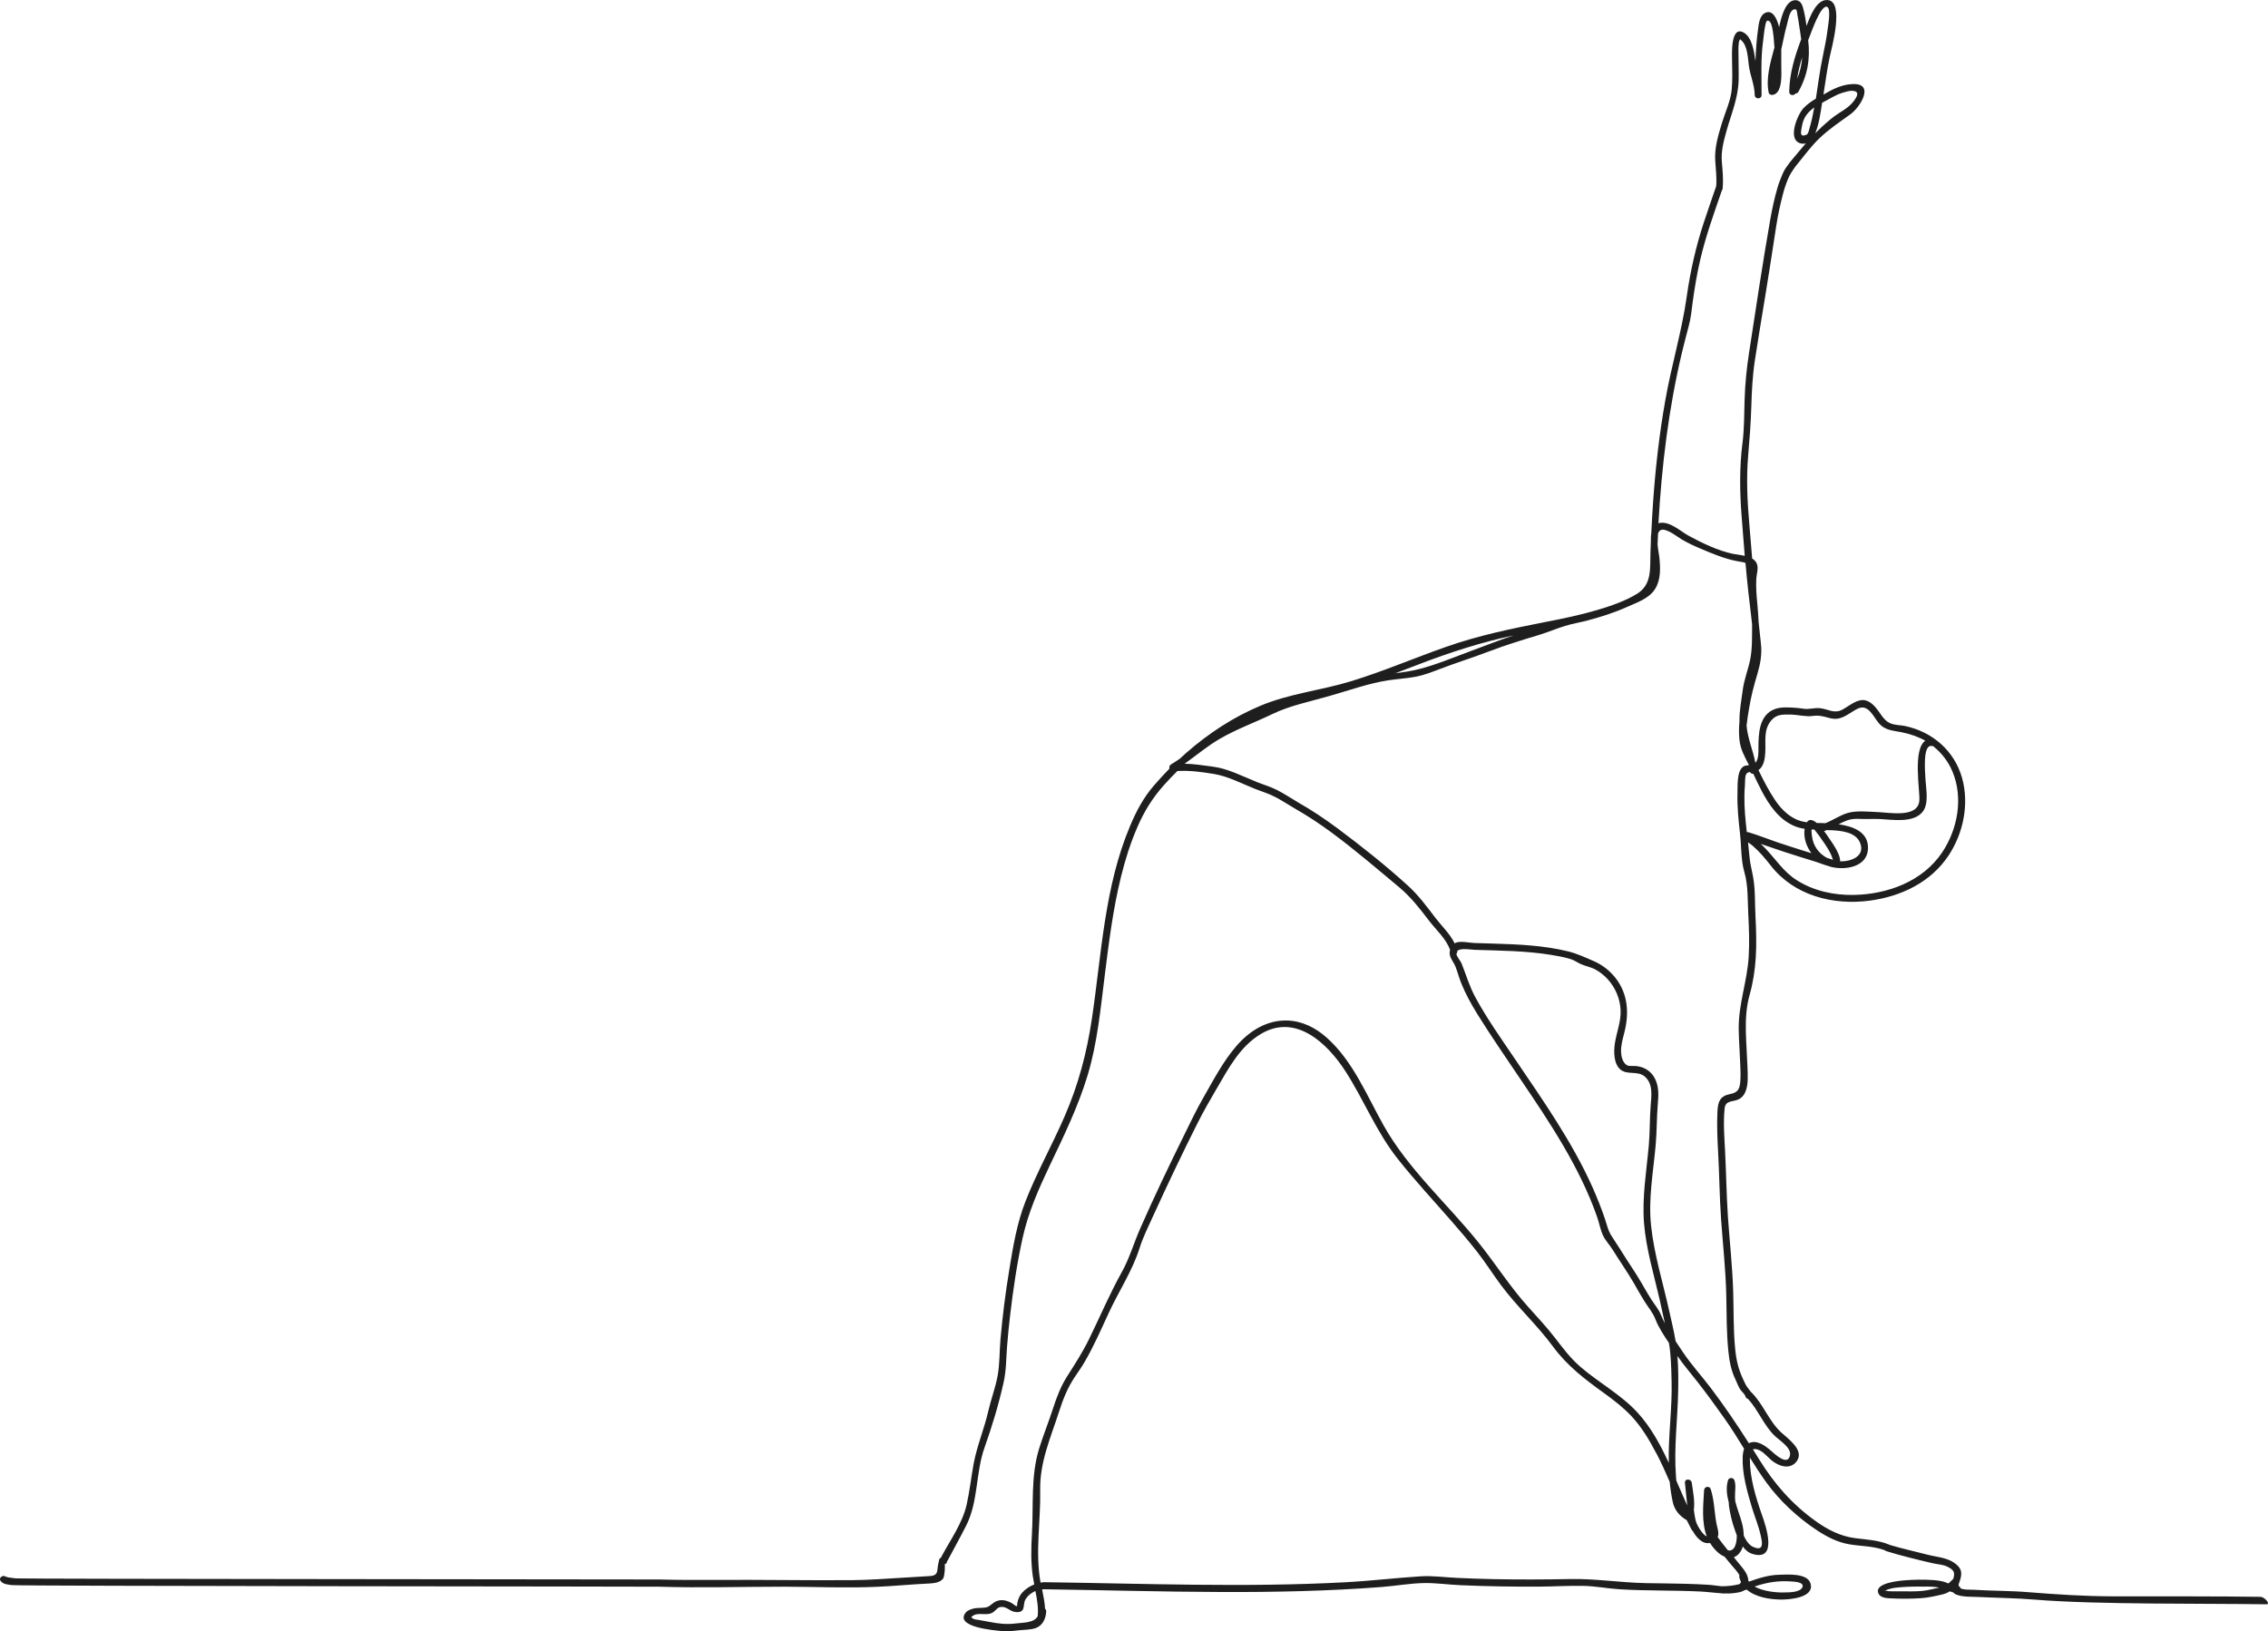 <svg width="171" height="123" viewBox="0 0 171 123" fill="none" xmlns="http://www.w3.org/2000/svg">
<path d="M0.464 118.928C0.396 118.835 0.526 118.928 0.626 118.941C0.812 118.966 0.999 118.997 1.192 119.016C1.714 119.066 49.182 119.085 49.705 119.098C51.172 119.141 52.64 119.135 54.102 119.129C57.492 119.11 60.881 119.173 64.265 119.148C65.533 119.141 66.79 119.035 68.052 118.966C68.668 118.935 69.284 118.885 69.9 118.853C70.335 118.835 70.652 118.822 70.683 118.34C70.696 118.096 70.758 117.858 70.808 117.613C70.82 117.538 70.895 117.469 70.963 117.444C70.963 117.419 70.976 117.394 70.988 117.363C71.641 116.142 72.568 114.846 72.879 113.468C73.109 112.454 73.221 111.402 73.407 110.381C73.662 109.016 74.197 107.776 74.508 106.423C74.714 105.522 75.049 104.651 75.217 103.743C75.379 102.854 75.354 101.94 75.429 101.038C75.584 99.254 75.808 97.475 76.101 95.716C76.38 93.994 76.679 92.215 77.32 90.581C78.172 88.402 79.329 86.342 80.261 84.194C81.306 81.796 81.941 79.397 82.326 76.811C83.054 71.945 83.266 66.88 85.2 62.29C85.666 61.181 86.195 60.173 86.979 59.259C87.364 58.814 87.762 58.376 88.173 57.956C88.142 57.844 88.173 57.712 88.278 57.65C88.502 57.512 88.726 57.368 88.944 57.218C89.106 57.067 89.274 56.911 89.442 56.767C91.115 55.301 92.993 54.068 95.046 53.21C97.247 52.289 99.617 52.058 101.881 51.363C104.313 50.617 106.645 49.609 109.046 48.77C111.484 47.912 113.978 47.399 116.503 46.904C117.834 46.648 119.165 46.372 120.471 45.984C121.454 45.689 122.549 45.32 123.426 44.775C124.57 44.068 124.396 42.865 124.439 41.676C124.452 41.4 124.458 41.118 124.47 40.843C124.47 40.78 124.47 40.718 124.47 40.655C124.47 40.517 124.477 40.367 124.502 40.223C124.539 39.396 124.589 38.57 124.645 37.749C124.825 35.226 125.111 32.709 125.553 30.216C126.013 27.574 126.803 25.006 127.176 22.351C127.443 20.467 127.854 18.632 128.445 16.828C128.75 15.895 129.079 14.969 129.396 14.036C129.446 13.378 129.365 12.758 129.322 12.101C129.26 11.143 129.558 10.166 129.832 9.264C130.081 8.444 130.485 7.611 130.566 6.753C130.634 6.02 130.603 5.281 130.591 4.549C130.591 4.154 130.454 1.837 131.505 2.476C132.071 2.821 132.245 3.816 132.326 4.417C132.332 4.486 132.344 4.549 132.357 4.611C132.388 3.797 132.438 2.983 132.556 2.169C132.612 1.756 132.674 1.136 133.128 0.955C133.588 0.773 133.843 1.218 133.993 1.587C134.055 1.737 134.105 1.888 134.142 2.044C134.322 1.167 134.664 -0.029 135.411 0.015C135.809 0.04 135.921 0.46 135.995 0.785C136.089 1.167 136.151 1.562 136.207 1.956C136.487 1.199 136.972 -0.066 137.799 0.003C139.087 0.103 138.098 3.616 137.955 4.292C137.756 5.231 137.631 6.177 137.482 7.129C137.581 7.072 137.687 7.016 137.787 6.96C138.365 6.628 138.999 6.365 139.677 6.34C141.382 6.265 140.268 8.068 139.528 8.607C138.72 9.195 137.917 9.721 137.183 10.422C136.524 11.049 135.97 11.831 135.386 12.533C135.162 12.852 134.957 13.128 134.807 13.503C134.652 13.873 134.528 14.248 134.428 14.637C134.223 15.426 134.049 16.227 133.924 17.029C133.651 18.801 133.383 20.579 133.091 22.345C132.823 23.961 132.556 25.582 132.307 27.204C132.127 28.407 132.077 29.559 132.04 30.767C132.002 31.97 131.909 33.122 131.81 34.318C131.654 36.096 131.747 37.868 131.903 39.647C131.977 40.467 132.04 41.294 132.108 42.114C132.264 42.208 132.394 42.339 132.463 42.515C132.599 42.853 132.438 43.291 132.419 43.642C132.388 44.262 132.432 44.882 132.494 45.495C132.537 45.971 132.575 46.435 132.593 46.898C132.649 47.443 132.705 47.981 132.767 48.526C132.861 49.334 132.724 50.066 132.494 50.843C132.232 51.713 132.015 52.54 131.872 53.435C131.803 53.849 131.729 54.281 131.685 54.713C131.766 55.665 132.17 56.573 132.351 57.518C132.599 57.243 132.581 56.754 132.581 56.391C132.581 55.339 132.618 53.93 133.8 53.473C134.279 53.285 134.913 53.342 135.411 53.373C135.604 53.385 135.803 53.417 135.995 53.442C136.412 53.504 136.785 53.36 137.202 53.398C137.849 53.46 138.278 53.849 138.919 53.504C139.36 53.266 139.839 52.847 140.355 52.79C140.872 52.734 141.282 53.154 141.568 53.536C141.885 53.955 142.122 54.437 142.675 54.594C142.98 54.681 143.322 54.681 143.633 54.744C145.685 55.176 147.352 56.598 147.931 58.651C148.484 60.611 148.037 62.803 146.929 64.488C145.58 66.535 143.341 67.594 140.965 67.913C138.216 68.276 135.274 67.537 133.508 65.264C133.085 64.726 132.662 64.218 132.139 63.767C132.046 63.686 131.922 63.605 131.797 63.517C131.834 63.868 131.872 64.225 131.903 64.575C131.946 65.126 132.089 65.615 132.183 66.153C132.351 67.099 132.307 68.145 132.357 69.103C132.413 70.148 132.444 71.2 132.376 72.246C132.313 73.185 132.17 74.118 131.915 75.02C131.667 75.903 131.617 76.792 131.629 77.713C131.648 78.621 131.722 79.529 131.754 80.437C131.772 81.044 131.841 81.777 131.586 82.353C131.48 82.597 131.318 82.785 131.076 82.898C130.64 83.104 130.093 82.948 130.031 83.586C129.925 84.613 130.006 85.684 130.062 86.711C130.149 88.389 130.168 90.074 130.28 91.752C130.41 93.637 130.622 95.522 130.678 97.406C130.721 98.828 130.684 100.237 130.821 101.652C130.902 102.529 131.063 103.236 131.436 104.025C131.548 104.257 131.623 104.451 131.785 104.658C131.859 104.758 131.94 104.852 132.009 104.952C132.009 104.952 132.015 104.952 132.021 104.958C132.935 105.847 133.346 107.119 134.273 107.989C134.764 108.446 136.039 109.316 135.498 110.137C135.013 110.876 134.098 110.563 133.557 110.105C133.203 109.805 132.811 109.273 132.307 109.266C132.251 109.266 132.208 109.266 132.164 109.285C132.326 109.542 132.487 109.799 132.643 110.055C133.769 111.878 135.137 113.443 136.885 114.689C137.799 115.347 138.763 115.841 139.889 115.985C140.778 116.098 141.637 116.129 142.476 116.486C142.482 116.486 142.489 116.493 142.501 116.499C143.422 116.774 144.361 116.975 145.287 117.219C145.972 117.401 146.774 117.432 147.365 117.858C147.869 118.221 147.962 118.54 147.794 119.116C147.738 119.298 147.651 119.461 147.676 119.586C147.75 119.617 147.794 119.68 147.813 119.755C147.825 119.761 147.844 119.768 147.856 119.78C148.117 119.893 148.522 119.855 148.802 119.874C150.176 119.962 151.551 119.943 152.925 120.056C155.04 120.225 157.148 120.362 159.269 120.369C161.956 120.369 167.734 120.362 170.421 120.406C170.75 120.406 171.217 120.976 170.887 120.97C166.26 120.895 158.063 121.001 153.448 120.619C152.017 120.5 150.599 120.488 149.168 120.419C148.652 120.394 147.987 120.431 147.495 120.237C147.39 120.193 147.309 120.137 147.253 120.068C147.166 120.049 147.085 120.024 146.998 119.993C146.849 120.093 146.681 120.168 146.475 120.218C145.947 120.344 145.406 120.469 144.865 120.506C144.131 120.557 143.359 120.563 142.625 120.525C142.321 120.513 141.811 120.506 141.643 120.181C141.22 119.361 143.229 119.191 143.633 119.16C144.323 119.104 145.045 119.098 145.735 119.141C146.034 119.16 146.345 119.204 146.631 119.292C146.724 119.323 146.817 119.361 146.905 119.398C147.016 119.304 147.122 119.198 147.247 119.073C147.253 119.066 147.265 119.06 147.272 119.047C147.402 118.603 147.359 118.402 146.855 118.146C146.507 117.964 146.071 117.958 145.698 117.87C144.541 117.601 143.372 117.313 142.24 116.969C142.196 116.956 142.159 116.931 142.134 116.906C141.263 116.568 140.324 116.599 139.416 116.443C138.533 116.292 137.737 115.879 136.997 115.391C135.541 114.432 134.185 113.174 133.165 111.765C132.73 111.164 132.326 110.538 131.934 109.905C131.934 109.943 131.934 109.974 131.934 110.012C131.928 111.427 132.382 112.917 132.848 114.238C133.153 115.09 134.055 117.745 132.139 117.175C131.828 117.081 131.592 116.875 131.405 116.612C131.318 116.9 131.163 117.156 130.92 117.319C130.858 117.363 130.79 117.394 130.727 117.419C130.827 117.538 130.92 117.657 131.013 117.776C131.343 118.196 131.81 118.64 131.816 119.191C131.828 119.217 131.847 119.235 131.866 119.26C132.631 118.991 133.346 118.759 134.167 118.741C134.758 118.728 136.269 118.603 136.505 119.392C136.835 120.494 134.87 120.619 134.26 120.613C133.427 120.6 132.357 120.438 131.698 119.861C131.635 119.88 131.573 119.899 131.511 119.918C131.356 120.024 131.144 120.068 130.877 120.106C130.572 120.156 130.261 120.162 129.95 120.15C129.919 120.15 129.888 120.15 129.857 120.15C129.826 120.15 129.801 120.15 129.776 120.137C129.253 120.106 128.725 120.031 128.202 120.006C126.168 119.905 124.128 119.962 122.095 119.836C121.18 119.78 120.266 119.592 119.352 119.58C118.269 119.561 117.181 119.63 116.099 119.636C114.109 119.649 112.125 119.617 110.134 119.53C109.22 119.492 108.287 119.354 107.379 119.367C106.309 119.386 105.221 119.586 104.151 119.667C100.158 119.974 96.146 120.056 92.147 120.043C87.663 120.031 83.185 119.899 78.7 119.836C78.657 119.836 78.613 119.843 78.57 119.849C78.669 120.337 78.769 120.82 78.794 121.308C78.85 121.352 78.881 121.414 78.881 121.502C78.856 122.022 78.638 122.542 78.128 122.748C77.718 122.911 77.127 122.886 76.698 122.942C76.306 122.992 75.914 123.018 75.522 122.986C75.056 122.942 71.933 122.704 72.81 121.596C72.966 121.402 73.271 121.314 73.501 121.27C73.656 121.245 73.818 121.245 73.973 121.239C74.359 121.22 74.496 121.208 74.788 120.951C75.236 120.563 75.727 120.582 76.256 120.863C76.405 120.945 76.623 121.158 76.667 121.108C76.692 121.083 76.704 120.851 76.71 120.826C76.778 120.544 76.89 120.281 77.09 120.068C77.326 119.811 77.643 119.605 77.979 119.473C77.935 119.26 77.898 119.047 77.867 118.835C77.718 117.77 77.743 116.724 77.805 115.654C77.929 113.518 77.705 111.295 78.346 109.229C78.657 108.227 79.055 107.25 79.378 106.248C79.658 105.384 79.975 104.539 80.467 103.768C81.058 102.842 81.63 101.953 82.115 100.963C82.936 99.291 83.657 97.575 84.565 95.947C85.156 94.895 85.48 93.743 85.965 92.641C87.028 90.218 88.173 87.832 89.342 85.465C89.771 84.595 90.188 83.712 90.673 82.866C91.457 81.501 92.209 80.03 93.248 78.84C94.225 77.719 95.524 76.911 97.042 76.949C98.174 76.98 99.194 77.494 100.034 78.245C102.005 79.998 103.056 82.609 104.325 84.87C106.172 88.158 109.096 90.737 111.44 93.649C112.74 95.258 113.829 96.999 115.216 98.54C115.918 99.323 116.634 100.086 117.274 100.919C117.871 101.696 118.431 102.441 119.184 103.086C120.571 104.276 122.213 105.152 123.463 106.511C124.47 107.613 125.192 108.941 125.82 110.306C125.82 110.306 125.82 110.3 125.82 110.293C125.777 108.233 126.088 106.186 126.032 104.125C126.007 103.18 125.994 102.197 125.833 101.264C125.447 100.688 125.049 100.093 124.813 99.473C124.626 98.984 124.259 98.559 123.979 98.108C123.699 97.657 123.438 97.194 123.177 96.736C122.685 95.885 122.113 95.083 121.597 94.244C121.379 93.894 121.05 93.549 120.876 93.186C120.664 92.748 120.577 92.209 120.415 91.752C119.09 87.982 116.845 84.638 114.625 81.357C113.53 79.735 112.417 78.12 111.384 76.46C110.924 75.715 110.501 74.951 110.172 74.137C110.01 73.736 109.904 73.311 109.749 72.91C109.643 72.622 109.419 72.378 109.332 72.077C109.288 71.933 109.288 71.783 109.332 71.639C109.058 70.806 108.25 70.086 107.733 69.409C107.049 68.508 106.359 67.625 105.488 66.898C103.803 65.49 102.123 64.049 100.357 62.747C99.493 62.114 98.597 61.52 97.664 60.987C97.185 60.712 96.725 60.405 96.24 60.142C95.717 59.86 95.157 59.691 94.61 59.478C93.603 59.077 92.595 58.533 91.513 58.357C90.592 58.207 89.697 58.082 88.77 58.138C88.422 58.483 88.086 58.833 87.762 59.196C86.892 60.167 86.263 61.188 85.747 62.384C85.231 63.573 84.839 64.82 84.528 66.078C83.912 68.558 83.601 71.106 83.284 73.636C82.973 76.122 82.731 78.671 82.003 81.082C81.294 83.43 80.218 85.64 79.167 87.844C78.308 89.654 77.537 91.382 77.102 93.342C76.679 95.258 76.393 97.206 76.163 99.153C76.07 99.955 75.989 100.756 75.926 101.564C75.858 102.46 75.87 103.343 75.671 104.226C75.298 105.904 74.801 107.551 74.228 109.16C73.55 111.076 73.775 113.193 72.848 115.034C72.4 115.917 71.921 116.781 71.454 117.657C71.442 117.682 71.423 117.707 71.405 117.726C71.405 117.826 71.349 117.927 71.218 117.952C71.268 117.939 71.237 118.835 71.112 119.022C70.895 119.342 70.379 119.386 70.03 119.404C68.743 119.461 67.462 119.592 66.174 119.649C63.836 119.755 61.491 119.649 59.152 119.642C55.993 119.642 52.827 119.743 49.667 119.642C49.058 119.624 1.503 119.605 0.899 119.523C0.613 119.486 0.234 119.467 0.047 119.21C-0.146 118.941 0.302 118.678 0.489 118.947L0.464 118.928ZM145.263 119.636C144.79 119.636 144.317 119.624 143.844 119.649C143.366 119.674 142.601 119.699 142.178 119.918C141.972 119.893 142.035 119.912 142.364 119.98C142.482 119.987 142.601 119.993 142.725 119.993C142.968 119.999 143.204 119.993 143.446 119.993C143.913 119.993 144.386 120.006 144.846 119.968C145.294 119.937 145.723 119.811 146.164 119.724C146.177 119.724 146.189 119.717 146.208 119.711C145.903 119.649 145.592 119.636 145.263 119.63V119.636ZM107.08 50.054C106.452 50.292 105.824 50.53 105.196 50.768C105.799 50.686 106.402 50.605 107 50.449C108.287 50.123 109.568 49.578 110.812 49.121C111.919 48.72 113.001 48.276 114.115 47.912C111.702 48.426 109.382 49.171 107.074 50.054H107.08ZM136.437 9.652C136.586 9.139 136.698 8.619 136.791 8.099C136.443 8.35 136.132 8.675 135.989 9.051C135.902 9.277 135.846 9.527 135.815 9.765C135.79 9.972 135.691 10.372 136.201 10.159C136.35 10.097 136.4 9.778 136.437 9.652ZM137.389 9.54C137.793 9.176 138.191 8.819 138.651 8.531C139.155 8.218 139.597 7.93 139.914 7.411C140.107 7.091 140.088 6.878 139.677 6.847C139.447 6.828 139.149 6.928 138.931 6.991C138.377 7.154 137.899 7.492 137.382 7.749C137.264 8.506 137.152 9.352 136.866 10.047C137.04 9.871 137.214 9.702 137.395 9.533L137.389 9.54ZM131.38 33.404C131.511 32.339 131.505 31.256 131.536 30.185C131.573 28.964 131.685 27.824 131.872 26.61C132.388 23.247 132.892 19.872 133.476 16.528C133.619 15.72 133.794 14.918 134.024 14.13C134.129 13.773 134.266 13.441 134.409 13.096C134.565 12.727 134.745 12.539 134.969 12.213C134.969 12.207 134.982 12.201 134.988 12.195C135.38 11.725 135.765 11.255 136.163 10.798C136.064 10.836 135.958 10.848 135.846 10.829C134.683 10.642 135.51 8.65 135.977 8.156C136.263 7.855 136.58 7.636 136.91 7.442C137.078 6.377 137.208 5.307 137.432 4.255C137.581 3.547 137.724 2.833 137.811 2.119C137.836 1.888 138.06 0.66 137.768 0.522C137.289 0.297 136.543 2.501 136.425 2.789C136.393 2.871 136.362 2.946 136.331 3.027C136.499 4.424 136.288 5.682 135.591 6.922C135.541 7.016 135.46 7.047 135.38 7.047C135.261 7.241 134.894 7.204 134.901 6.916C134.926 5.501 135.324 4.242 135.803 2.965C135.765 2.651 135.715 2.332 135.666 2.019C135.622 1.725 135.585 1.43 135.523 1.142C135.473 0.886 135.51 0.635 135.255 0.71C134.907 0.817 134.82 1.549 134.727 1.875C134.571 2.407 134.478 2.952 134.353 3.497C134.335 3.566 134.322 3.635 134.304 3.703C134.304 4.142 134.297 4.574 134.304 4.987C134.304 5.526 134.428 7.01 133.669 7.154C133.539 7.179 133.383 7.122 133.352 6.972C133.128 5.876 133.489 4.687 133.787 3.578C133.75 2.996 133.7 2.526 133.675 2.401C133.638 2.201 133.582 1.762 133.427 1.625C133.184 1.412 133.141 1.725 133.091 1.944C133.01 2.326 132.985 2.727 132.929 3.121C132.743 4.449 132.823 5.826 132.817 7.166C132.817 7.498 132.307 7.498 132.301 7.166C132.288 6.39 131.959 5.707 131.859 4.95C131.785 4.392 131.76 3.459 131.306 3.058C131.188 2.952 131.225 2.889 131.125 3.109C131.094 3.171 131.107 3.259 131.094 3.328C131.057 3.566 131.076 3.829 131.076 4.067C131.076 4.712 131.101 5.363 131.088 6.008C131.063 7.385 130.535 8.575 130.168 9.89C129.962 10.629 129.757 11.399 129.819 12.176C129.875 12.84 129.944 13.46 129.888 14.123C129.888 14.123 129.888 14.136 129.888 14.142C129.888 14.161 129.888 14.173 129.888 14.192C129.888 14.248 129.863 14.299 129.832 14.336C129.228 16.083 128.6 17.824 128.184 19.621C127.947 20.648 127.773 21.681 127.63 22.727C127.543 23.353 127.493 23.973 127.325 24.587C127.145 25.251 126.977 25.914 126.815 26.578C125.808 30.811 125.285 35.126 125.043 39.459C125.092 39.44 125.148 39.428 125.211 39.421C125.969 39.346 126.728 40.079 127.344 40.411C128.339 40.949 129.533 41.525 130.64 41.757C130.889 41.807 131.225 41.838 131.548 41.913C131.467 40.918 131.393 39.916 131.312 38.92C131.169 37.086 131.144 35.257 131.374 33.422L131.38 33.404ZM135.877 4.317C135.709 4.849 135.579 5.382 135.504 5.939C135.715 5.419 135.84 4.881 135.877 4.317ZM131.704 62.741C131.772 62.741 131.834 62.759 131.89 62.772C132.606 62.991 133.309 63.273 134.024 63.517C134.702 63.742 135.373 63.962 136.058 64.174C136.232 64.231 136.4 64.281 136.574 64.331C136.182 63.805 135.964 63.141 136.064 62.496C135.815 62.459 135.572 62.402 135.33 62.302C134.148 61.82 133.396 60.73 132.823 59.635C132.599 59.215 132.4 58.783 132.195 58.351C132.096 58.351 131.984 58.307 131.934 58.207C131.834 58.226 131.747 58.263 131.685 58.332C131.548 58.489 131.579 59.015 131.561 59.228C131.536 59.503 131.523 59.785 131.523 60.06C131.511 60.962 131.604 61.851 131.704 62.747V62.741ZM137.979 62.596C137.93 62.615 137.88 62.615 137.824 62.59C137.793 62.59 137.768 62.59 137.737 62.59C137.693 62.609 137.612 62.647 137.525 62.665C137.687 62.878 137.818 63.066 137.88 63.166C138.066 63.442 138.769 64.375 138.738 64.951C139.565 64.97 140.629 64.569 140.256 63.58C139.939 62.734 138.831 62.634 137.979 62.596ZM138.129 64.807C138.166 64.82 138.191 64.832 138.203 64.845C138.191 64.826 138.185 64.801 138.172 64.763C138.023 64.243 137.662 63.742 137.357 63.304C137.202 63.072 137.034 62.847 136.86 62.634C136.841 62.609 136.823 62.584 136.798 62.553C136.729 62.553 136.655 62.553 136.586 62.546C136.568 62.691 136.605 62.941 136.611 63.01C136.692 63.767 137.127 64.362 137.749 64.688C137.874 64.726 138.004 64.763 138.129 64.807ZM143.415 55.22C142.731 55.082 142.097 55.089 141.624 54.487C141.195 53.949 140.828 53.047 140.038 53.448C139.578 53.68 139.149 54.062 138.639 54.174C138.402 54.224 138.166 54.199 137.942 54.143C137.463 54.018 137.19 53.918 136.68 53.986C136.132 54.062 135.523 53.88 134.957 53.88C134.378 53.88 133.955 53.855 133.557 54.312C132.942 55.02 133.147 55.884 133.097 56.748C133.072 57.193 132.991 57.8 132.581 58.063C132.96 58.846 133.358 59.622 133.831 60.324C134.223 60.906 134.72 61.438 135.361 61.751C135.641 61.889 135.933 61.964 136.232 62.002C136.412 61.72 136.698 61.82 136.978 62.058C137.196 62.058 137.407 62.058 137.625 62.071C138.178 61.858 138.682 61.501 139.248 61.319C139.932 61.1 140.797 61.206 141.512 61.231C142.439 61.257 144.634 61.72 144.715 60.336C144.759 59.566 144.205 56.504 145.163 55.852C145.163 55.852 145.163 55.852 145.157 55.852C144.616 55.546 144.031 55.352 143.428 55.226L143.415 55.22ZM135.454 66.36C136.735 67.18 138.259 67.506 139.758 67.481C142.308 67.437 144.964 66.466 146.432 64.275C147.607 62.521 148.043 60.148 147.203 58.163C146.886 57.405 146.376 56.754 145.741 56.253C145.71 56.253 145.679 56.253 145.648 56.253C144.939 56.109 145.157 58.301 145.169 58.67C145.2 59.39 145.455 60.543 144.989 61.175C144.311 62.096 142.681 61.801 141.717 61.757C141.425 61.745 141.145 61.751 140.853 61.757C140.324 61.776 139.783 61.67 139.273 61.858C139.049 61.939 138.838 62.045 138.626 62.152C139.702 62.309 140.909 62.722 140.84 64.024C140.766 65.421 139.024 65.646 137.979 65.346C137.917 65.327 137.855 65.308 137.793 65.283C137.469 65.195 137.14 65.051 136.841 64.963C136.045 64.719 135.249 64.469 134.459 64.212C133.887 64.024 133.315 63.824 132.749 63.63C132.873 63.742 132.991 63.855 133.109 63.98C133.899 64.807 134.472 65.734 135.46 66.366L135.454 66.36ZM134.459 120.074C134.814 120.074 135.722 120.093 135.896 119.68C136.058 119.292 135.274 119.26 135.05 119.248C134.08 119.173 133.197 119.317 132.288 119.63C132.929 119.993 133.862 120.081 134.453 120.081L134.459 120.074ZM77.245 120.795C77.183 120.989 77.214 121.27 77.077 121.427C76.915 121.609 76.573 121.577 76.374 121.508C76.113 121.421 75.895 121.195 75.609 121.17C75.199 121.139 75.149 121.383 74.875 121.571C74.434 121.872 73.83 121.558 73.407 121.803C73.221 121.915 73.159 121.947 73.42 122.078C73.501 122.122 73.619 122.116 73.706 122.135C73.986 122.185 74.26 122.229 74.539 122.285C75.224 122.423 75.877 122.504 76.567 122.416C77.152 122.341 77.966 122.385 78.24 121.865C78.302 121.227 78.19 120.6 78.066 119.968C77.693 120.137 77.357 120.425 77.239 120.782L77.245 120.795ZM124.862 109.554C124.352 108.571 123.774 107.607 123.015 106.793C122.387 106.123 121.665 105.566 120.925 105.033C119.482 103.994 118.158 102.986 117.094 101.539C115.887 99.899 114.37 98.521 113.157 96.887C112.535 96.047 111.988 95.171 111.341 94.351C110.713 93.555 110.06 92.785 109.394 92.027C108.051 90.487 106.657 88.99 105.389 87.387C103.778 85.359 102.832 82.929 101.433 80.762C100.077 78.671 97.707 76.404 95.089 77.951C93.497 78.89 92.632 80.549 91.724 82.102C91.233 82.941 90.754 83.774 90.312 84.645C89.149 86.955 88.036 89.297 86.96 91.652C86.593 92.46 86.183 93.273 85.915 94.125C85.38 95.822 84.36 97.35 83.614 98.959C83.035 100.212 82.476 101.495 81.779 102.691C81.549 103.092 81.281 103.462 81.026 103.844C80.479 104.658 80.137 105.547 79.839 106.474C79.198 108.459 78.383 110.262 78.427 112.391C78.47 114.695 78.047 116.981 78.445 119.279C78.445 119.298 78.452 119.317 78.458 119.336C78.501 119.329 78.551 119.323 78.595 119.317C78.62 119.317 78.638 119.304 78.669 119.304C78.675 119.304 78.682 119.304 78.694 119.304C78.7 119.304 78.707 119.304 78.719 119.304C78.738 119.304 78.756 119.304 78.775 119.304C86.313 119.404 93.864 119.711 101.402 119.31C103.311 119.21 105.215 118.979 107.124 118.86C108.032 118.803 108.971 118.941 109.879 118.979C110.794 119.022 111.702 119.054 112.616 119.073C114.525 119.11 116.435 119.104 118.338 119.066C120.254 119.022 122.157 119.336 124.079 119.373C125.074 119.392 126.075 119.398 127.07 119.423C127.655 119.442 128.233 119.461 128.812 119.498C129.135 119.517 129.471 119.58 129.807 119.611C129.819 119.611 129.832 119.611 129.844 119.611C130.323 119.605 130.734 119.555 131.156 119.448C131.2 119.411 131.231 119.367 131.256 119.31C131.256 119.304 131.256 119.292 131.262 119.285C131.212 119.173 131.169 119.054 131.138 118.928C131.125 118.866 131.132 118.816 131.15 118.772C130.97 118.459 130.646 118.139 130.503 117.958C130.348 117.764 130.186 117.57 130.025 117.376C129.583 117.2 129.185 116.756 128.93 116.342C128.364 116.474 127.879 115.904 127.624 115.434C127.593 115.416 127.568 115.384 127.543 115.347C127.419 115.109 127.294 114.871 127.176 114.627C126.635 114.313 126.249 113.869 126.119 113.249C126.013 112.754 125.938 112.241 125.889 111.727C125.571 110.988 125.242 110.262 124.868 109.548L124.862 109.554ZM126.598 112.122C126.797 112.591 127.002 113.055 127.213 113.518C127.157 112.948 127.095 112.379 127.039 111.809C127.008 111.471 127.512 111.489 127.555 111.809C127.649 112.504 127.798 113.18 127.711 113.85C127.748 114.144 127.792 114.439 127.866 114.714C127.922 114.933 128.327 115.704 128.681 115.848C128.277 114.746 128.42 113.512 128.482 112.366C128.501 112.072 128.899 112.015 128.986 112.297C129.297 113.255 129.241 114.27 129.496 115.234C129.564 115.497 129.589 115.716 129.508 115.904C129.751 116.248 130.018 116.574 130.28 116.9C130.429 116.937 130.584 116.906 130.709 116.762C130.864 116.58 130.92 116.273 130.939 116.042C130.945 115.954 130.951 115.866 130.951 115.779C130.895 115.628 130.839 115.484 130.796 115.347C130.591 114.771 130.447 114.169 130.36 113.562C130.348 113.474 130.342 113.38 130.342 113.28C130.199 112.742 130.124 112.191 130.28 111.633C130.348 111.383 130.702 111.389 130.777 111.633C130.901 112.047 130.802 112.454 130.814 112.88C130.814 112.992 130.827 113.111 130.839 113.224C130.982 113.794 131.219 114.364 131.349 114.883C131.418 115.14 131.467 115.466 131.474 115.791C131.611 116.098 131.785 116.367 132.009 116.543C132.145 116.649 132.575 116.837 132.736 116.693C132.948 116.511 132.792 115.985 132.749 115.772C132.593 115.052 132.301 114.37 132.089 113.668C131.735 112.479 131.349 111.151 131.393 109.893C131.399 109.686 131.424 109.448 131.499 109.241C131.02 108.465 130.541 107.688 130.012 106.943C129.365 106.023 128.7 105.115 128.009 104.226C127.493 103.562 126.946 102.936 126.473 102.247C126.542 103.111 126.548 104.013 126.529 104.871C126.492 107.006 126.199 109.141 126.361 111.283C126.367 111.395 126.38 111.514 126.386 111.633C126.454 111.796 126.529 111.965 126.598 112.128V112.122ZM110.203 72.659C110.545 73.511 110.787 74.369 111.229 75.183C112.1 76.792 113.182 78.314 114.208 79.829C116.329 82.966 118.537 86.085 120.086 89.56C120.428 90.33 120.739 91.119 121.012 91.921C121.149 92.328 121.236 92.754 121.46 93.123C121.734 93.574 122.045 94.006 122.318 94.457C122.797 95.234 123.32 95.966 123.774 96.755C123.998 97.15 124.228 97.544 124.47 97.932C124.725 98.339 125.061 98.715 125.235 99.16C125.323 99.373 125.422 99.579 125.528 99.792C125.403 99.197 125.267 98.602 125.136 98.007C124.701 96.116 124.11 94.175 123.954 92.234C123.799 90.237 124.141 88.333 124.315 86.354C124.402 85.377 124.377 84.388 124.452 83.411C124.508 82.647 124.663 81.733 124.004 81.169C123.463 80.712 122.679 81.088 122.163 80.637C121.653 80.192 121.665 79.259 121.759 78.658C121.889 77.819 122.225 77.037 122.188 76.172C122.151 75.308 121.796 74.475 121.218 73.837C120.956 73.555 120.658 73.311 120.322 73.123C119.961 72.916 119.576 72.866 119.209 72.703C118.923 72.578 118.705 72.403 118.394 72.309C117.915 72.165 117.411 72.077 116.914 71.996C115.017 71.689 113.089 71.683 111.173 71.62C110.937 71.614 110.122 71.457 109.873 71.708C109.885 71.795 109.854 71.87 109.805 71.927C109.842 72.146 110.128 72.472 110.203 72.653V72.659ZM94.734 58.958C95.251 59.165 95.779 59.315 96.277 59.566C96.837 59.848 97.365 60.211 97.906 60.524C98.908 61.094 99.859 61.732 100.786 62.415C102.627 63.786 104.474 65.252 106.172 66.798C106.956 67.512 107.59 68.376 108.231 69.215C108.698 69.829 109.332 70.418 109.674 71.132C109.73 71.1 109.786 71.075 109.848 71.056C110.209 70.956 110.806 71.094 111.173 71.106C111.652 71.125 112.137 71.138 112.616 71.15C114.488 71.207 116.385 71.288 118.213 71.733C118.904 71.902 119.532 72.196 120.179 72.478C120.826 72.76 121.386 73.204 121.821 73.761C122.76 74.983 122.835 76.423 122.468 77.869C122.343 78.351 122.2 78.846 122.225 79.347C122.238 79.679 122.35 80.13 122.661 80.318C122.816 80.412 123.152 80.368 123.326 80.38C123.979 80.443 124.502 80.762 124.794 81.363C125.086 81.958 125.049 82.609 124.993 83.248C124.906 84.281 124.924 85.321 124.831 86.354C124.651 88.395 124.265 90.393 124.489 92.453C124.719 94.588 125.378 96.718 125.845 98.809C126.013 99.573 126.206 100.349 126.336 101.132C126.523 101.42 126.716 101.696 126.896 101.971C127.53 102.917 128.32 103.775 129.011 104.689C130.025 106.029 130.957 107.407 131.859 108.822C132.45 108.534 133.091 109.01 133.514 109.379C133.837 109.667 134.82 110.588 134.963 109.711C135.056 109.154 134.198 108.634 133.825 108.283C132.979 107.475 132.581 106.336 131.791 105.478C131.71 105.459 131.635 105.409 131.604 105.303C131.536 105.077 131.293 104.921 131.175 104.72C131.051 104.514 130.97 104.269 130.864 104.05C130.516 103.343 130.391 102.648 130.311 101.865C130.168 100.462 130.186 99.066 130.155 97.657C130.112 95.747 129.9 93.837 129.763 91.927C129.645 90.23 129.633 88.521 129.539 86.824C129.483 85.822 129.44 84.814 129.49 83.812C129.527 83.067 129.682 82.647 130.441 82.497C131.026 82.384 131.169 82.127 131.212 81.545C131.244 81.138 131.231 80.731 131.212 80.324C131.181 79.416 131.107 78.508 131.094 77.594C131.069 75.709 131.741 73.981 131.847 72.115C131.909 71.069 131.872 70.017 131.816 68.965C131.76 67.913 131.816 66.767 131.517 65.752C131.256 64.851 131.3 63.818 131.194 62.885C131.082 61.864 130.97 60.837 131.001 59.804C131.02 59.278 130.933 58.113 131.455 57.794C131.579 57.718 131.716 57.712 131.853 57.7C131.853 57.687 131.853 57.675 131.853 57.662C131.542 57.055 131.225 56.504 131.15 55.802C131.101 55.339 131.107 54.876 131.15 54.412C131.132 53.63 131.3 52.784 131.399 52.02C131.499 51.237 131.803 50.505 131.959 49.728C132.121 48.921 132.096 48.088 132.102 47.274C132.102 47.205 132.102 47.136 132.102 47.067C132.015 46.266 131.915 45.464 131.822 44.663C131.741 43.924 131.667 43.185 131.604 42.446C131.424 42.383 131.206 42.352 131.007 42.321C130.031 42.139 129.141 41.757 128.227 41.375C127.742 41.168 127.263 40.949 126.809 40.68C126.398 40.436 125.988 40.079 125.522 39.96C125.235 39.885 125.086 40.01 125.012 40.235C124.999 40.511 124.987 40.786 124.974 41.056C125.012 41.45 125.092 41.838 125.111 42.032C125.192 42.828 125.229 43.711 124.788 44.412C124.327 45.138 123.444 45.42 122.704 45.752C121.74 46.19 120.782 46.491 119.762 46.767C119.178 46.929 118.574 47.017 117.996 47.199C117.337 47.399 116.702 47.675 116.043 47.875C114.78 48.257 113.543 48.633 112.311 49.102C111.049 49.584 109.761 49.985 108.505 50.467C107.945 50.68 107.385 50.899 106.794 51.018C106.104 51.156 105.395 51.187 104.698 51.294C103.193 51.519 101.707 52.064 100.245 52.477C98.815 52.891 97.26 53.197 95.916 53.849C94.623 54.475 93.248 54.97 92.004 55.69C91.052 56.234 90.213 56.955 89.317 57.587C90.026 57.599 90.704 57.712 91.438 57.806C92.595 57.956 93.659 58.526 94.728 58.952L94.734 58.958Z" fill="#1E1E1E"/>
</svg>
